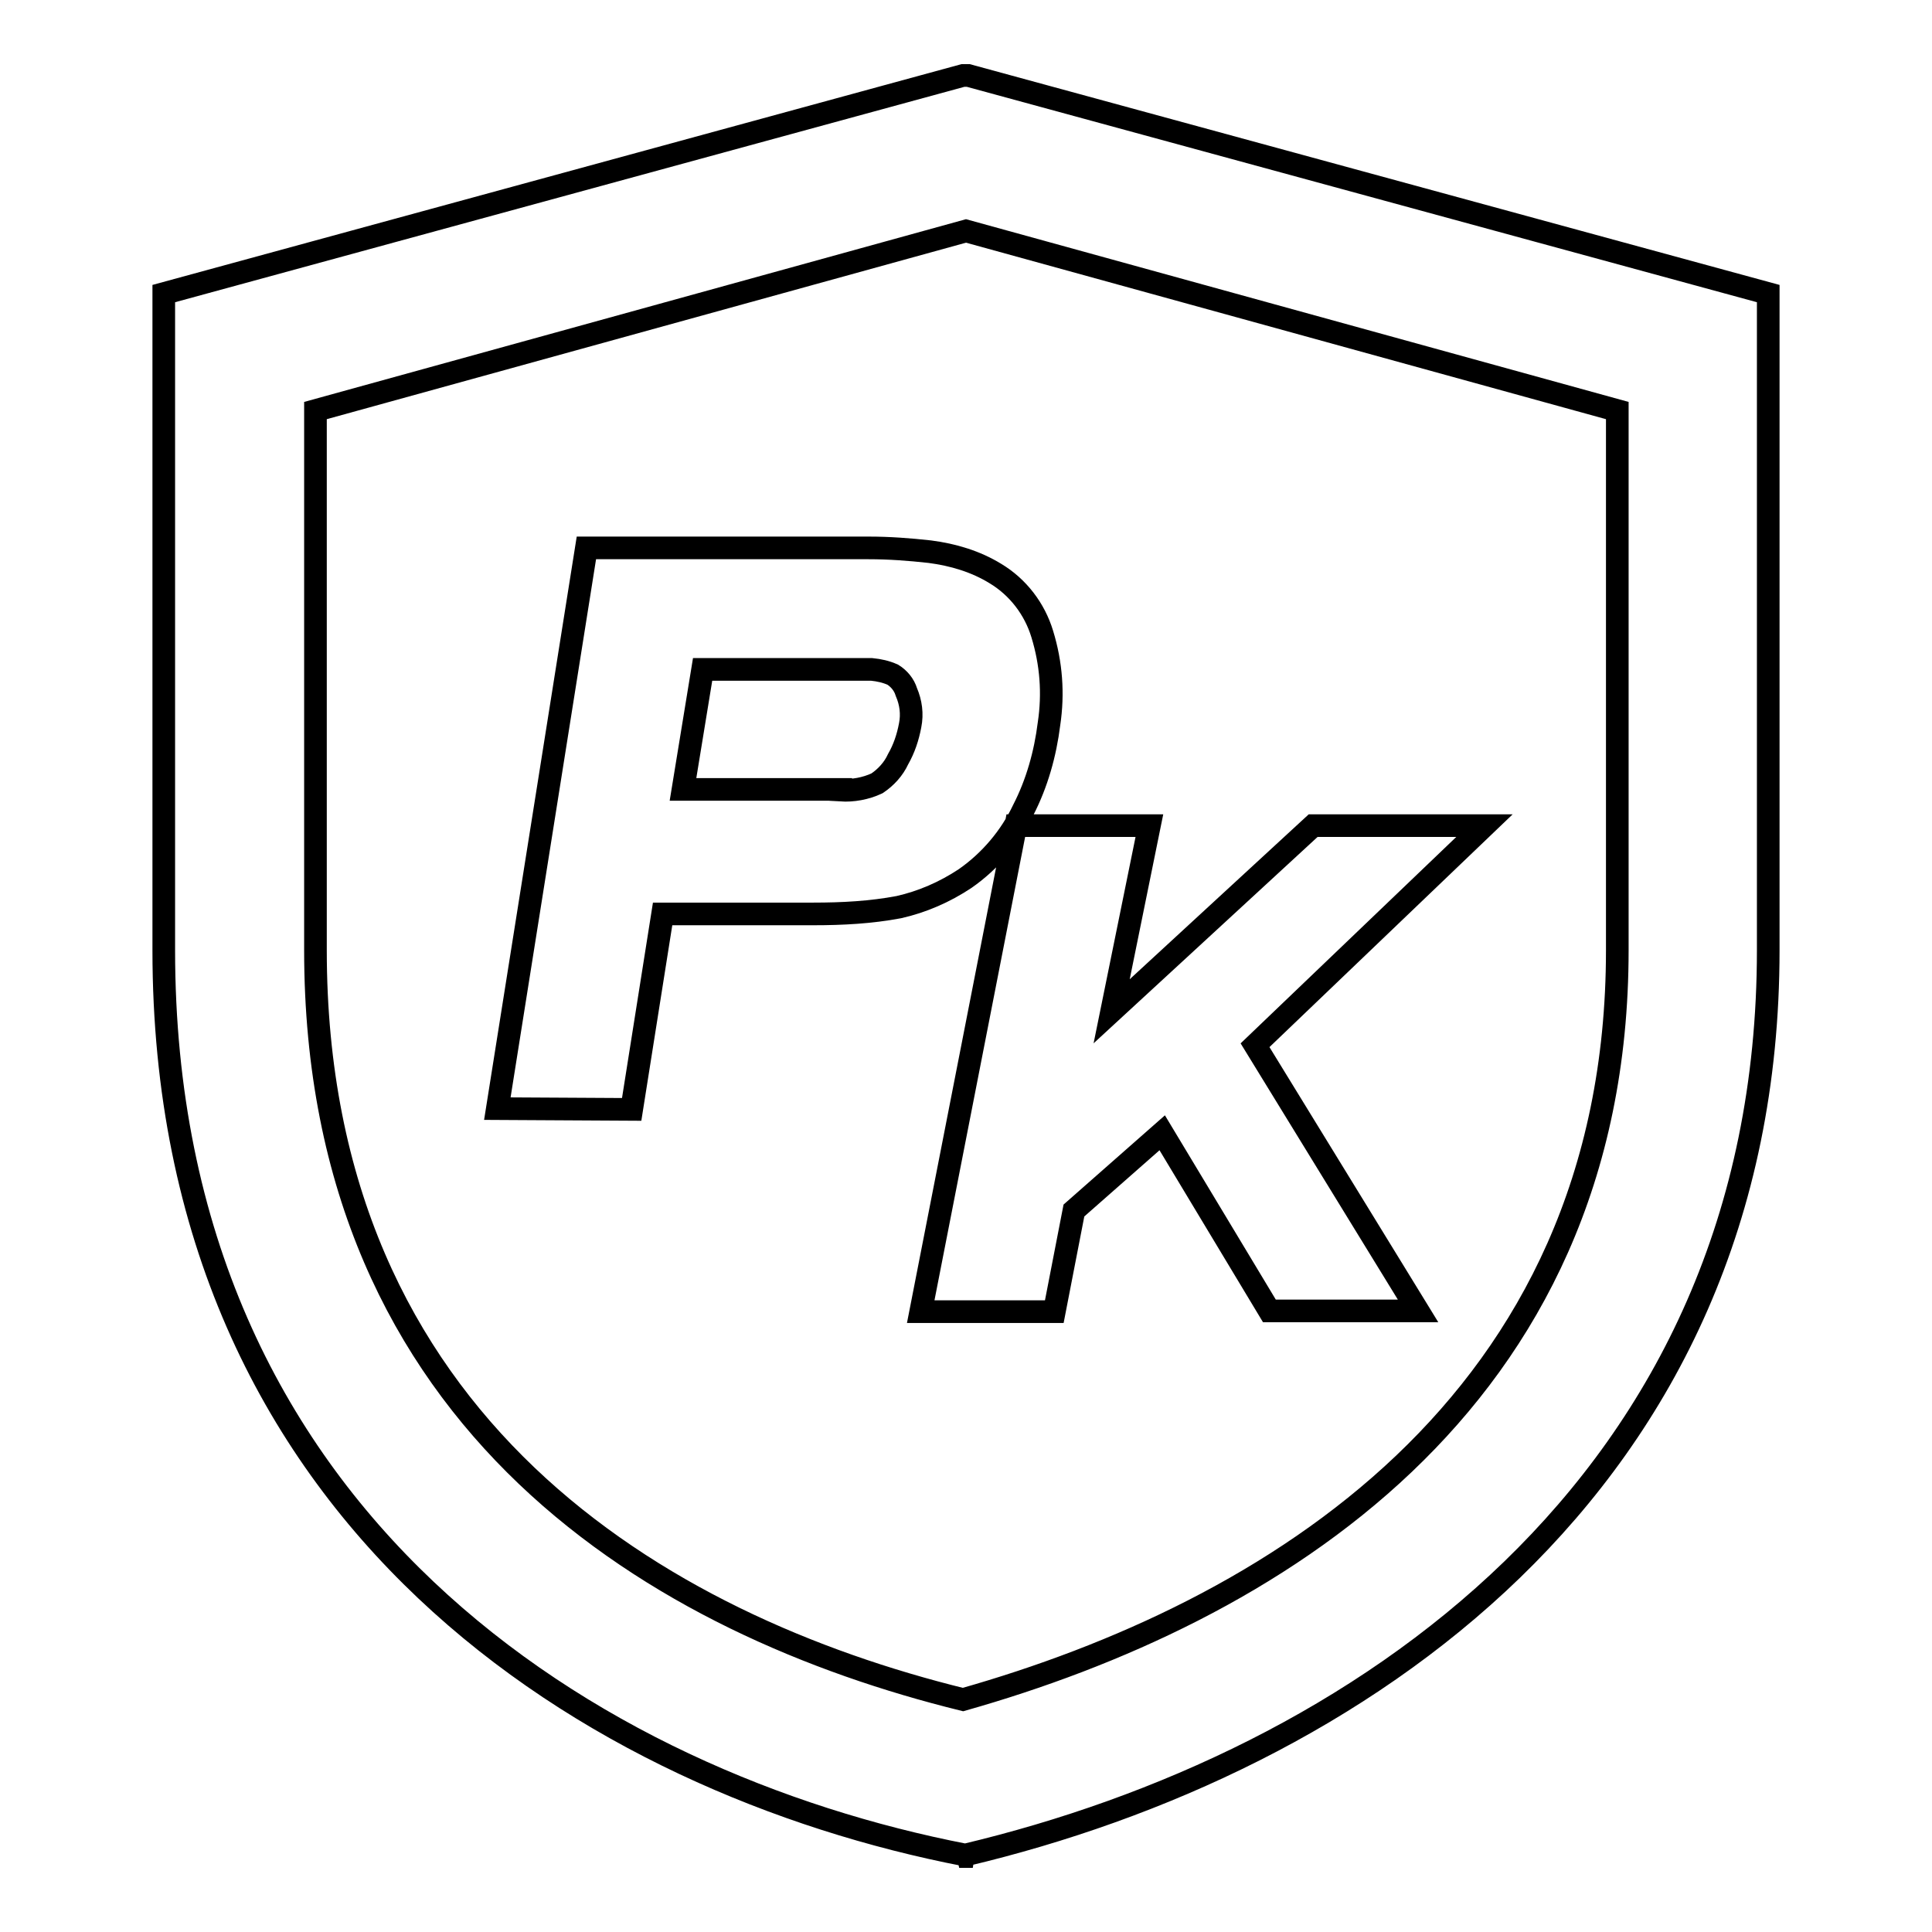 <?xml version="1.0" encoding="utf-8"?>
<!-- Svg Vector Icons : http://www.onlinewebfonts.com/icon -->
<!DOCTYPE svg PUBLIC "-//W3C//DTD SVG 1.1//EN" "http://www.w3.org/Graphics/SVG/1.1/DTD/svg11.dtd">
<svg version="1.1" xmlns="http://www.w3.org/2000/svg" xmlns:xlink="http://www.w3.org/1999/xlink" x="0px" y="0px" viewBox="0 0 256 256" enable-background="new 0 0 256 256" xml:space="preserve">
<g> <path stroke-width="3" fill-opacity="0" stroke="#000000"  d="M128.9,246c-0.3-0.1-0.7-0.2-1-0.2c-0.3,0.1-0.6,0.1-0.8,0.2H128.9z M128.3,10h-0.7L21.7,38.9v87 c0,75.7,57.2,110.4,106.2,119.9c51.4-12.2,106.4-48.7,106.4-119.9v-87L128.3,10z M214.3,125.9c0,60.5-46.5,87.9-86.7,99.3 c-39.8-9.8-85.8-36.2-85.8-99.3V54.4L128,30.6l86.3,23.8L214.3,125.9L214.3,125.9z M65.9,146.9l11.8-74.3h37.4 c2.7,0,5.4,0.2,8.1,0.5c3.1,0.4,6.1,1.3,8.7,2.9c3,1.8,5.2,4.7,6.2,8c1.2,3.9,1.5,7.9,0.9,11.9c-0.5,4-1.6,7.9-3.4,11.4 c-1.7,3.6-4.4,6.8-7.7,9.1c-2.7,1.8-5.7,3.1-8.8,3.8c-3.7,0.7-7.5,0.9-11.3,0.9H87.8L83.7,147L65.9,146.9z M111.4,104.7 c1.6,0.1,3.3-0.2,4.8-0.9c1.2-0.8,2.2-1.9,2.8-3.2c0.8-1.4,1.3-2.9,1.6-4.5c0.3-1.5,0.1-3-0.5-4.4c-0.3-1-1-1.8-1.8-2.3 c-0.9-0.4-1.8-0.6-2.8-0.7H93.1l-2.6,15.9H111.4L111.4,104.7z M168.2,173.7L154,150.1l-11.7,10.3l-2.6,13.4H122l12.6-64.4h17.7 l-5,24.6l26.7-24.6l22.7,0l-30.4,29.1l21.6,35.2L168.2,173.7z"/></g>
</svg>